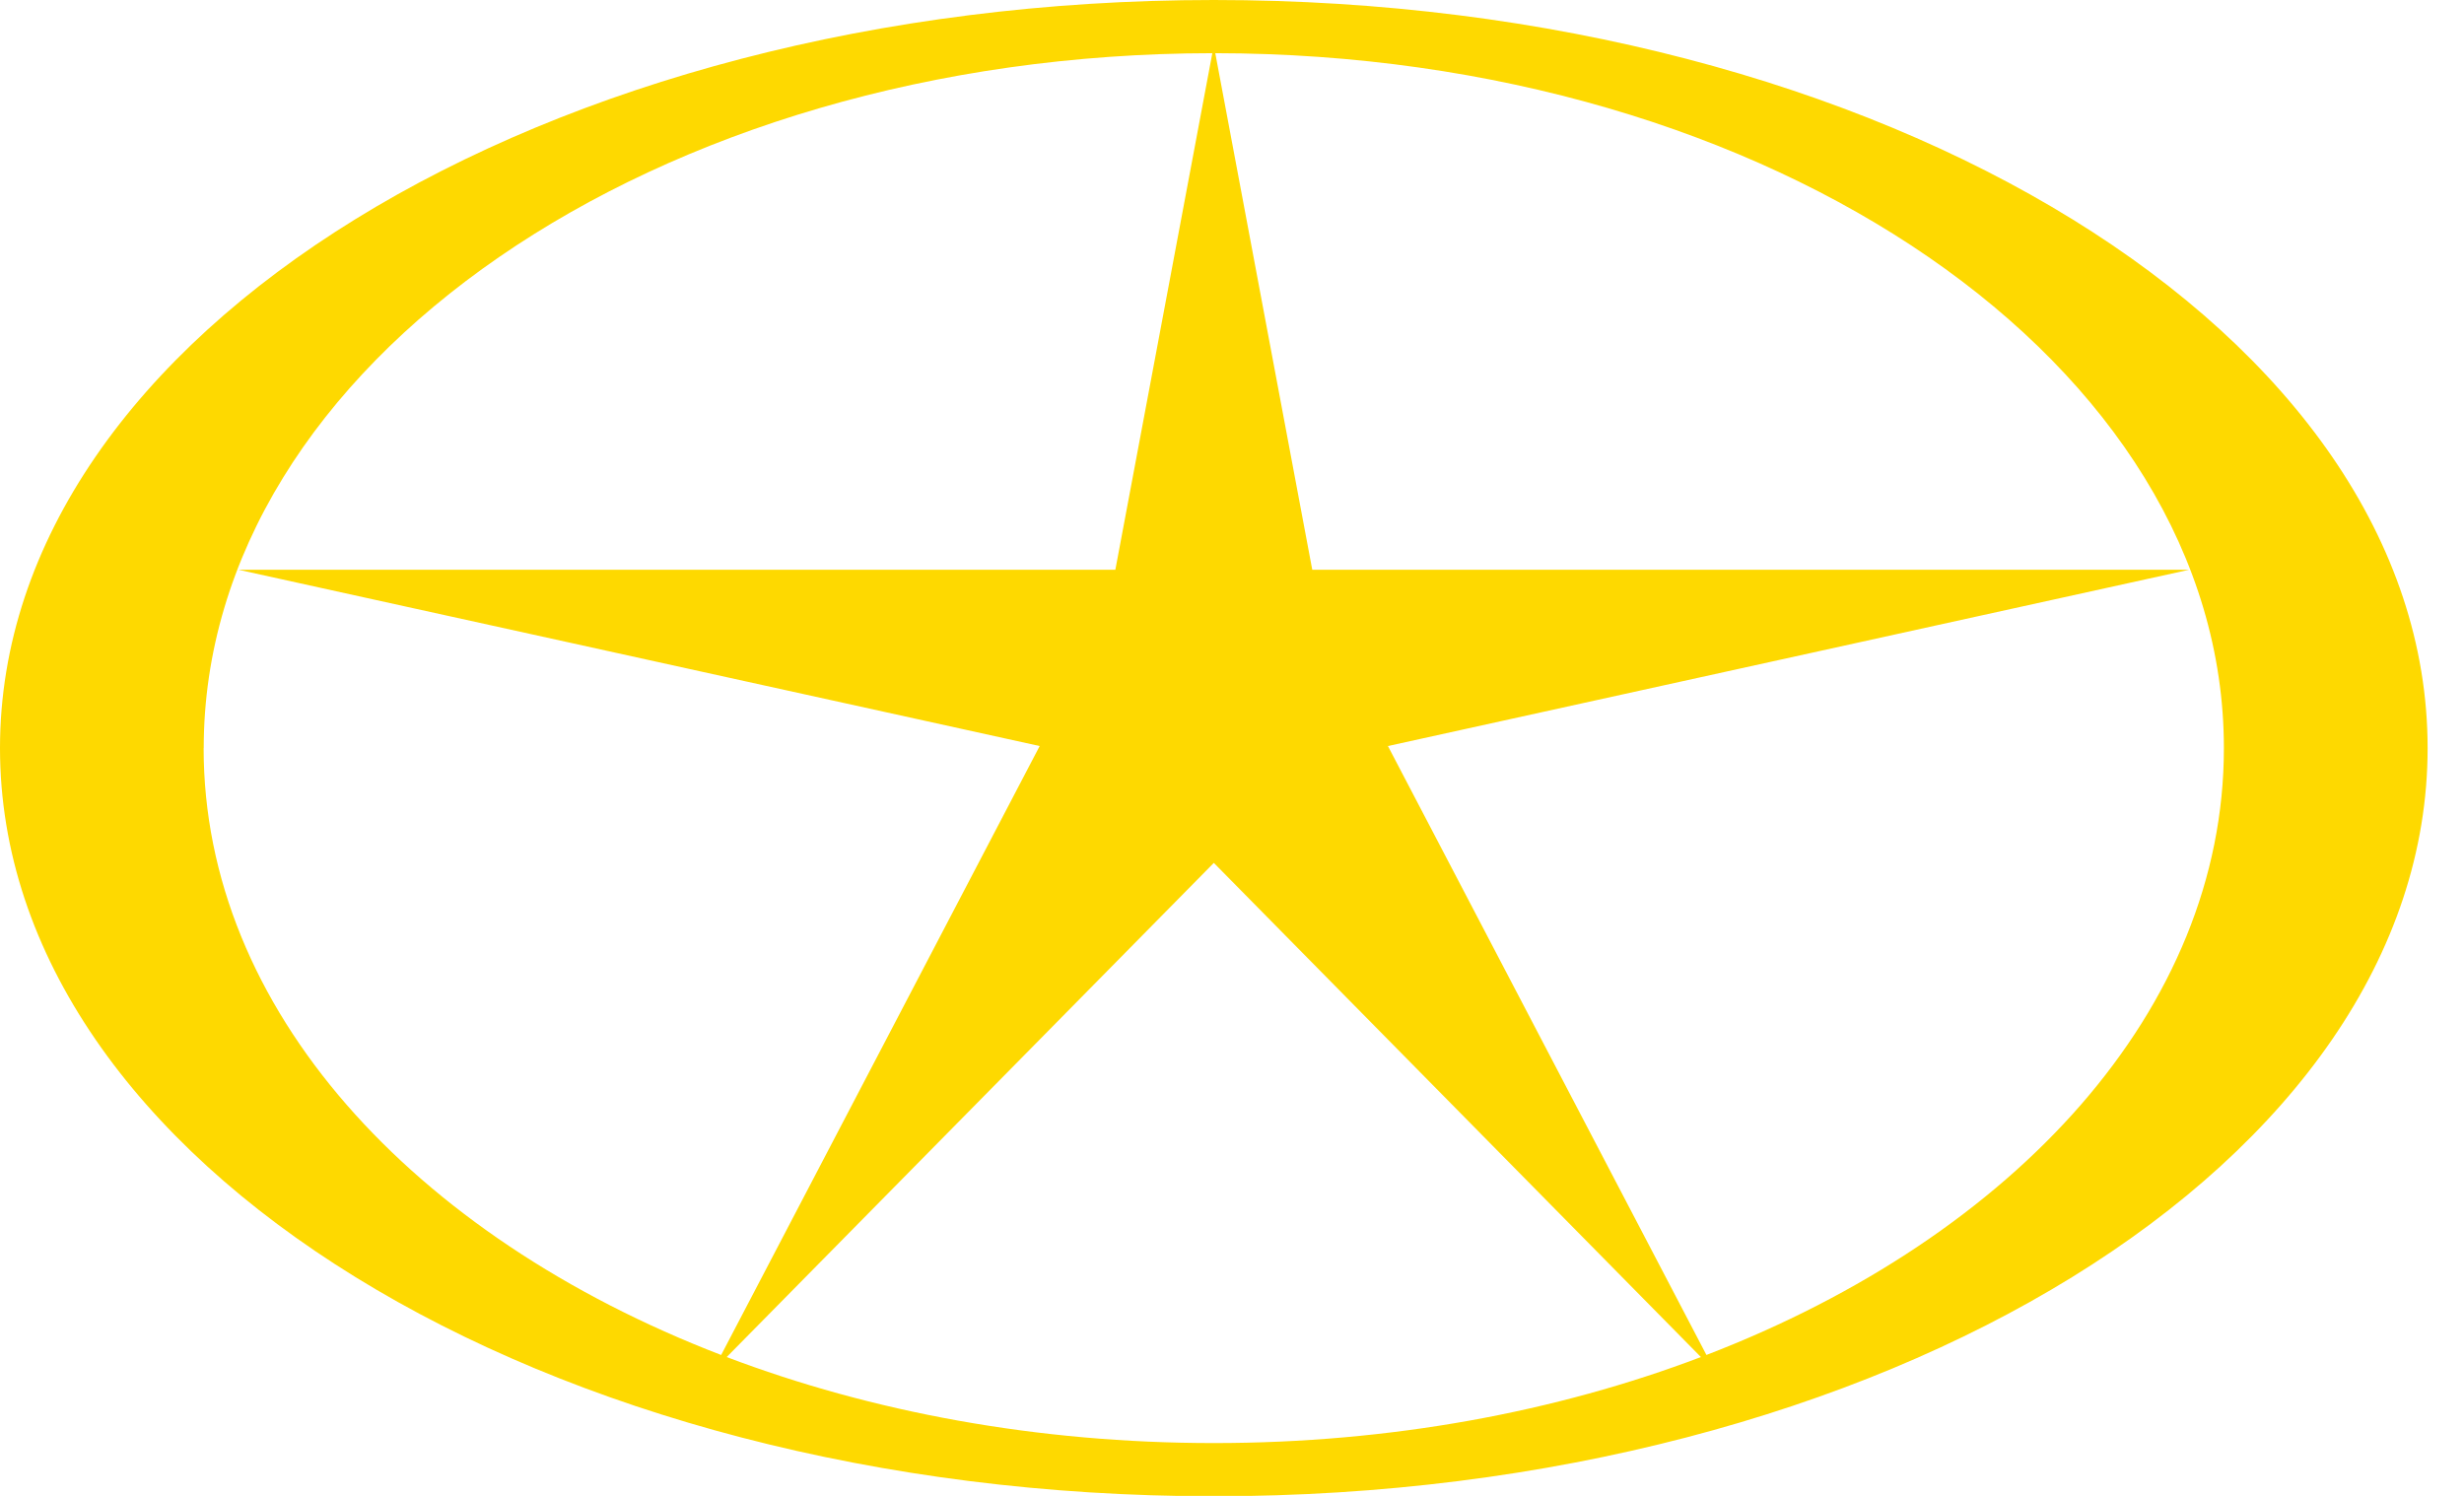 <svg width="56" height="34" viewBox="0 0 56 34" fill="none" xmlns="http://www.w3.org/2000/svg">
<path d="M27.587 0C12.351 0 0 7.612 0 17.004C0 26.396 12.351 34.009 27.587 34.009C42.823 34.009 55.173 26.396 55.173 17.004C55.173 7.612 42.823 0 27.587 0ZM4.63 17.004C4.63 8.289 14.889 1.222 27.553 1.209L25.349 12.95H5.419L23.629 16.957L16.39 30.798C9.373 28.096 4.628 22.93 4.628 17.004H4.63ZM16.516 30.845L27.587 19.613L38.657 30.845C35.374 32.092 31.601 32.8 27.587 32.8C23.573 32.8 19.799 32.092 16.516 30.845ZM38.783 30.798L31.544 16.957L49.754 12.95H29.824L27.62 1.209C40.284 1.222 50.543 8.289 50.543 17.004C50.543 22.93 45.798 28.096 38.781 30.798H38.783Z" fill="#FED900"/>
</svg>
